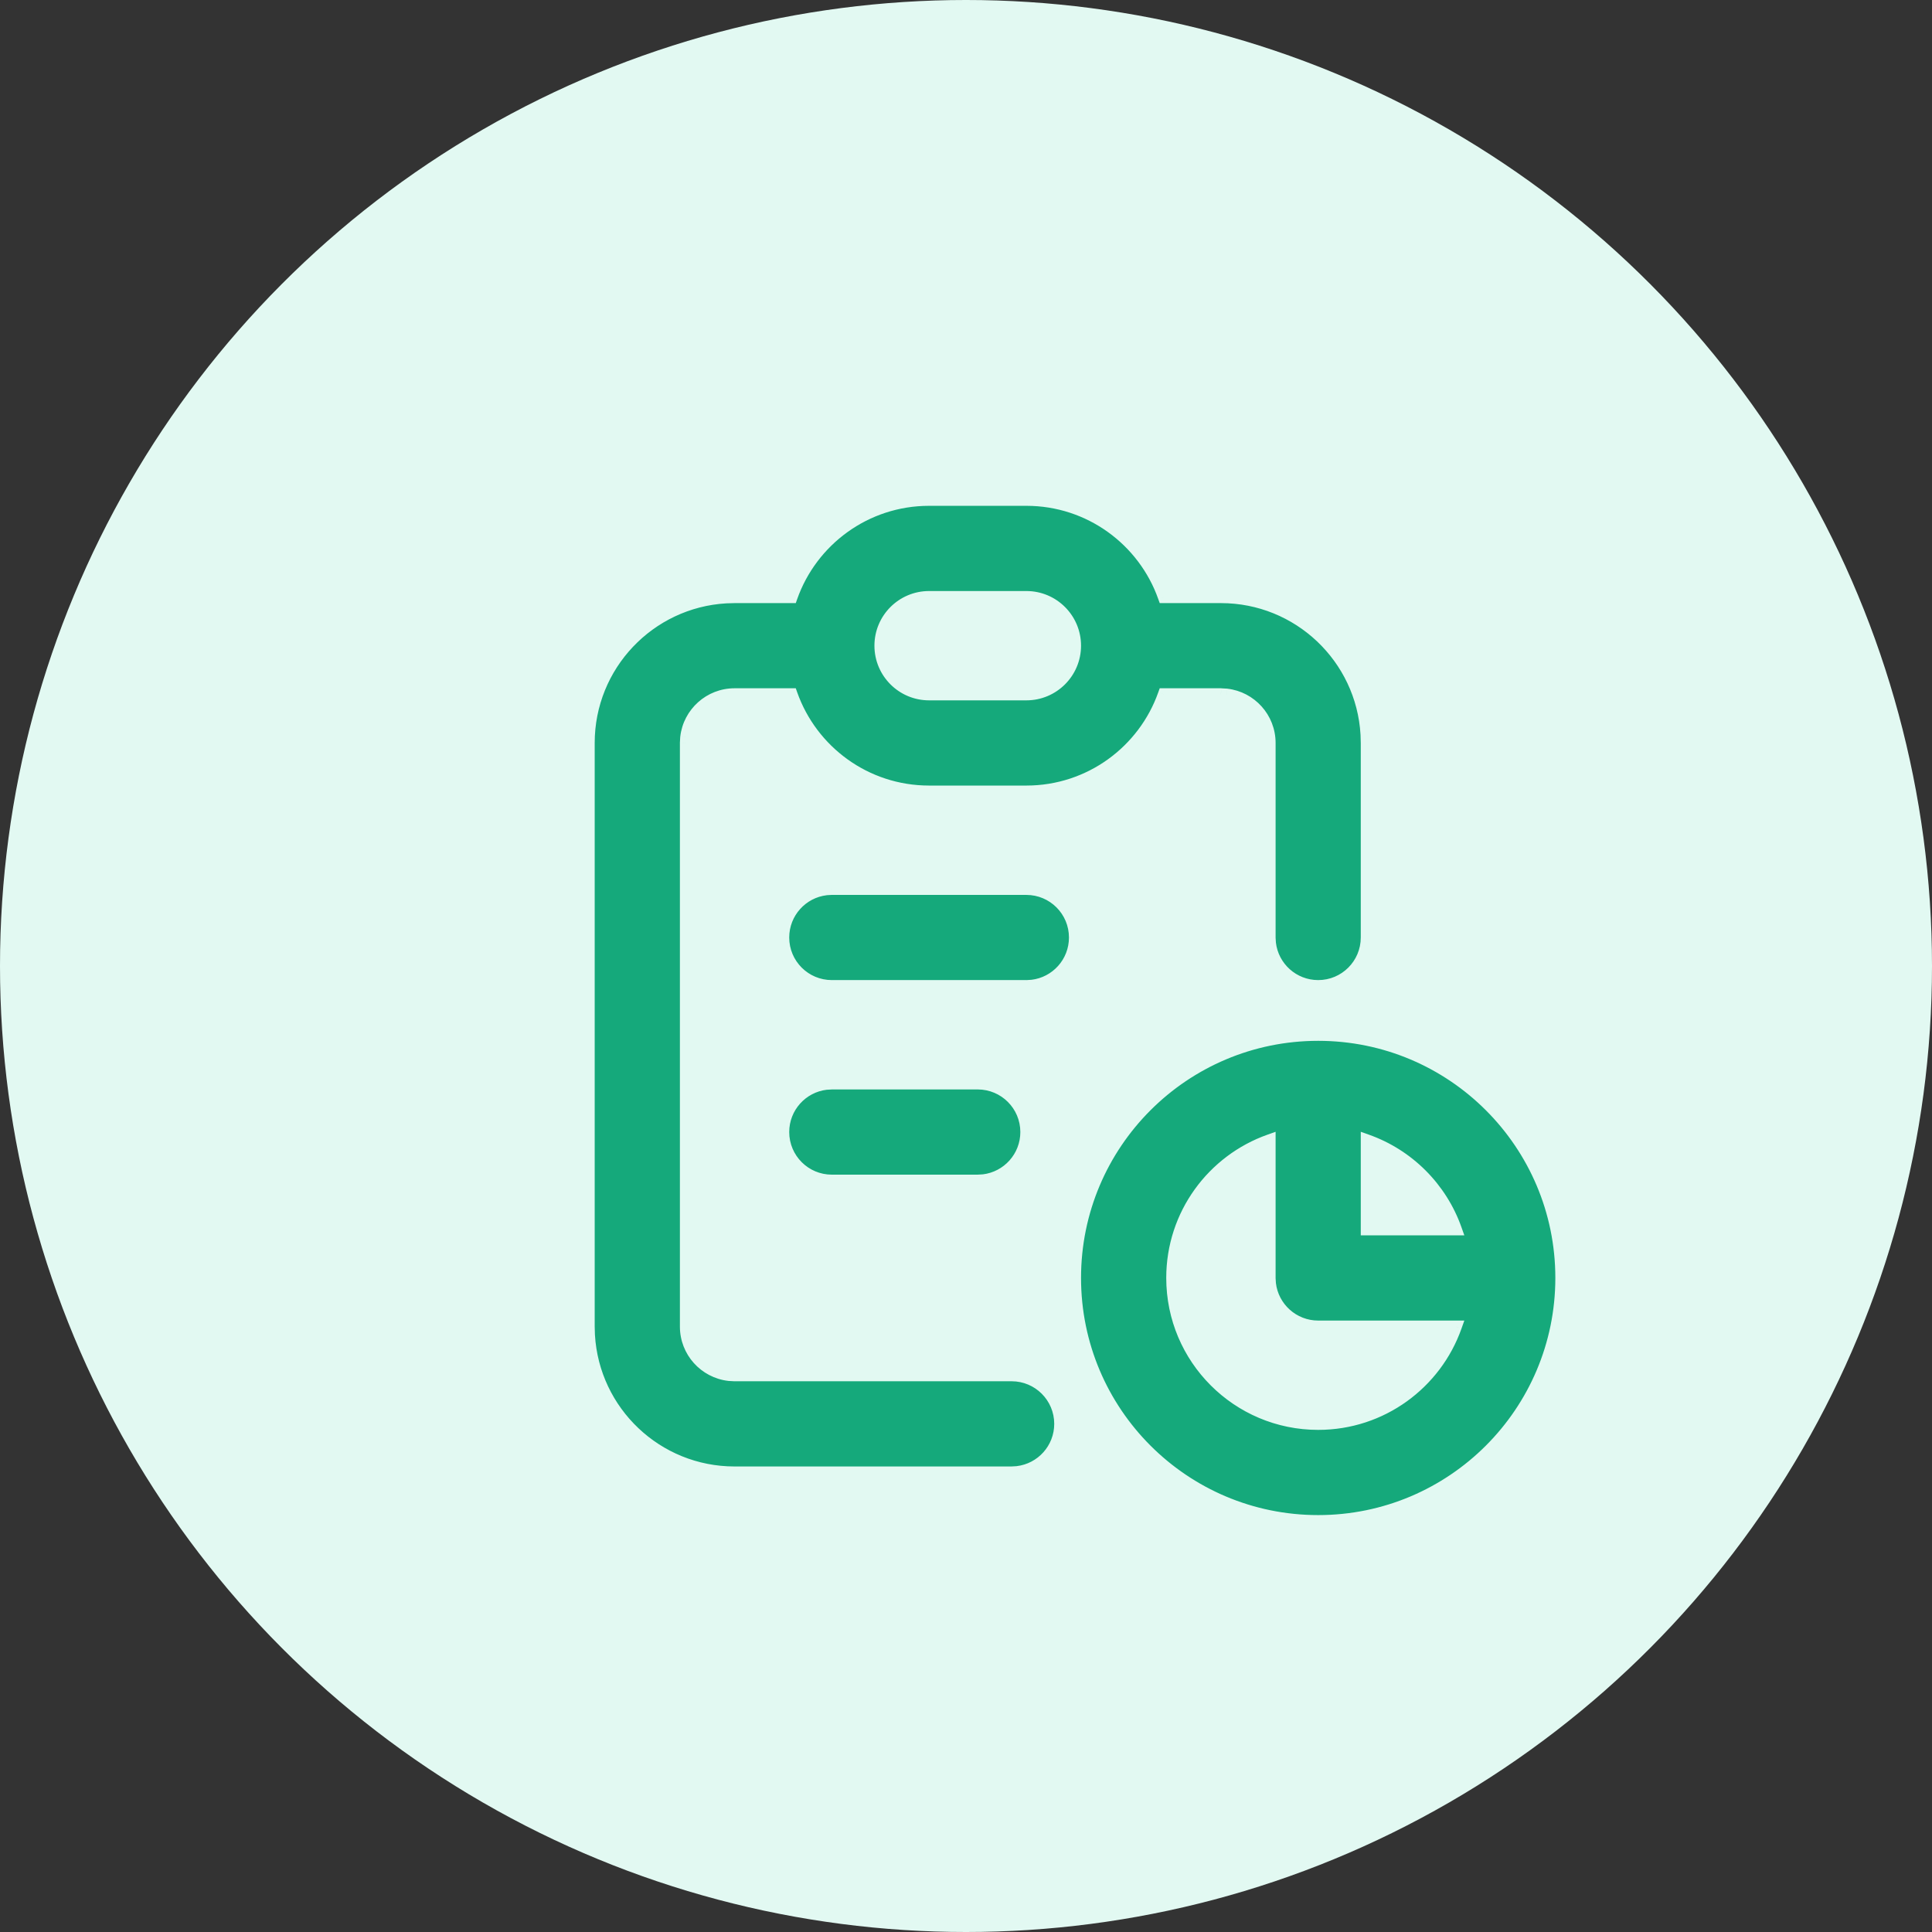 <svg width="48" height="48" viewBox="0 0 48 48" fill="none" xmlns="http://www.w3.org/2000/svg">
<rect x="0" y="0" width="48" height="48" fill="#333333" stroke="none"/>
<circle cx="24" cy="24" r="24" fill="#E2F9F2"/>
<path fill-rule="evenodd" clip-rule="evenodd" d="M23.083 12.417H25.5C27.078 12.417 28.421 13.426 28.919 14.834H30.333C32.264 14.834 33.842 16.343 33.952 18.246L33.958 18.459V23.292C33.958 23.959 33.417 24.5 32.75 24.5C32.13 24.5 31.62 24.034 31.55 23.433L31.542 23.292V18.459C31.542 17.839 31.075 17.328 30.474 17.259L30.333 17.25H28.919C28.421 18.658 27.078 19.667 25.5 19.667H23.083C21.505 19.667 20.162 18.658 19.665 17.25H18.25C17.63 17.25 17.12 17.717 17.05 18.318L17.042 18.459V32.959C17.042 33.578 17.508 34.089 18.109 34.159L18.25 34.167H25.134C25.801 34.167 26.342 34.708 26.342 35.375C26.342 35.995 25.876 36.506 25.275 36.575L25.134 36.584H18.25C16.32 36.584 14.741 35.075 14.631 33.172L14.625 32.959V18.459C14.625 16.528 16.134 14.95 18.037 14.84L18.25 14.834H19.665C20.162 13.426 21.505 12.417 23.083 12.417ZM25.5 14.834C26.167 14.834 26.708 15.375 26.708 16.042C26.708 16.709 26.167 17.25 25.5 17.25H23.083C22.416 17.25 21.875 16.709 21.875 16.042C21.875 15.375 22.416 14.834 23.083 14.834H25.5ZM32.75 25.709C36.087 25.709 38.792 28.414 38.792 31.75L38.792 31.753C38.79 35.088 36.086 37.792 32.75 37.792C29.413 37.792 26.708 35.087 26.708 31.75C26.708 28.414 29.413 25.709 32.75 25.709ZM36.169 32.959C35.671 34.367 34.328 35.375 32.75 35.375C30.748 35.375 29.125 33.752 29.125 31.75C29.125 30.172 30.134 28.829 31.542 28.332V31.75L31.55 31.891C31.62 32.492 32.13 32.959 32.75 32.959H36.169ZM36.169 30.542H33.958V28.332C34.988 28.696 35.805 29.512 36.169 30.542ZM25.5 22.084C26.167 22.084 26.708 22.625 26.708 23.292C26.708 23.912 26.242 24.422 25.641 24.492L25.5 24.5H20.667C19.999 24.5 19.458 23.959 19.458 23.292C19.458 22.672 19.925 22.162 20.526 22.092L20.667 22.084H25.5ZM25.5 28.125C25.5 27.458 24.959 26.917 24.292 26.917H20.667L20.526 26.925C19.925 26.995 19.458 27.506 19.458 28.125C19.458 28.793 19.999 29.334 20.667 29.334H24.292L24.433 29.326C25.034 29.256 25.5 28.745 25.5 28.125Z" fill="#15A97B"/>
<path d="M28.919 14.834L28.777 14.884L28.813 14.984H28.919V14.834ZM33.952 18.246L34.102 18.241L34.102 18.237L33.952 18.246ZM33.958 18.459H34.108L34.108 18.454L33.958 18.459ZM31.55 23.433L31.4 23.442L31.401 23.45L31.55 23.433ZM31.542 23.292H31.391L31.392 23.301L31.542 23.292ZM30.474 17.259L30.492 17.109L30.483 17.109L30.474 17.259ZM30.333 17.25L30.342 17.1H30.333V17.25ZM28.919 17.25V17.1H28.813L28.777 17.2L28.919 17.25ZM19.665 17.25L19.806 17.2L19.771 17.1H19.665V17.25ZM17.05 18.318L16.901 18.3L16.9 18.309L17.05 18.318ZM17.042 18.459L16.892 18.45V18.459H17.042ZM18.109 34.159L18.092 34.308L18.1 34.309L18.109 34.159ZM18.25 34.167L18.241 34.317H18.25V34.167ZM25.275 36.575L25.283 36.725L25.292 36.724L25.275 36.575ZM25.134 36.584V36.734L25.142 36.733L25.134 36.584ZM14.631 33.172L14.481 33.176L14.481 33.18L14.631 33.172ZM14.625 32.959H14.475L14.475 32.963L14.625 32.959ZM18.037 14.84L18.033 14.69L18.028 14.69L18.037 14.84ZM18.25 14.834V14.684L18.246 14.684L18.25 14.834ZM19.665 14.834V14.984H19.771L19.806 14.884L19.665 14.834ZM38.792 31.75L38.942 31.75V31.75H38.792ZM38.792 31.753L38.642 31.753V31.753L38.792 31.753ZM36.169 32.959L36.31 33.009L36.381 32.809H36.169V32.959ZM31.542 28.332H31.692V28.119L31.492 28.19L31.542 28.332ZM31.542 31.75H31.391L31.392 31.759L31.542 31.75ZM31.55 31.891L31.4 31.9L31.401 31.909L31.55 31.891ZM33.958 30.542H33.808V30.692H33.958V30.542ZM36.169 30.542V30.692H36.381L36.31 30.492L36.169 30.542ZM33.958 28.332L34.008 28.19L33.808 28.119V28.332H33.958ZM25.641 24.492L25.65 24.642L25.658 24.641L25.641 24.492ZM25.5 24.5V24.651L25.509 24.65L25.5 24.5ZM20.526 22.092L20.517 21.942L20.508 21.943L20.526 22.092ZM20.667 22.084V21.933L20.658 21.934L20.667 22.084ZM20.667 26.917V26.767L20.658 26.767L20.667 26.917ZM20.526 26.925L20.517 26.775L20.508 26.776L20.526 26.925ZM24.292 29.334V29.484L24.3 29.483L24.292 29.334ZM24.433 29.326L24.441 29.476L24.45 29.474L24.433 29.326ZM25.5 12.267H23.083V12.567H25.5V12.267ZM29.06 14.784C28.542 13.318 27.144 12.267 25.5 12.267V12.567C27.013 12.567 28.3 13.534 28.777 14.884L29.06 14.784ZM30.333 14.684H28.919V14.984H30.333V14.684ZM34.102 18.237C33.987 16.255 32.344 14.684 30.333 14.684V14.984C32.184 14.984 33.697 16.43 33.802 18.254L34.102 18.237ZM34.108 18.454L34.102 18.241L33.802 18.25L33.808 18.463L34.108 18.454ZM34.108 23.292V18.459H33.808V23.292H34.108ZM32.75 24.65C33.5 24.65 34.108 24.042 34.108 23.292H33.808C33.808 23.877 33.334 24.35 32.75 24.35V24.65ZM31.401 23.45C31.479 24.126 32.053 24.65 32.75 24.65V24.35C32.207 24.35 31.76 23.942 31.699 23.416L31.401 23.45ZM31.392 23.301L31.4 23.442L31.7 23.424L31.691 23.283L31.392 23.301ZM31.392 18.459V23.292H31.692V18.459H31.392ZM30.457 17.407C30.983 17.469 31.392 17.916 31.392 18.459H31.692C31.692 17.762 31.167 17.188 30.492 17.11L30.457 17.407ZM30.325 17.4L30.466 17.408L30.483 17.109L30.342 17.101L30.325 17.4ZM28.919 17.4H30.333V17.1H28.919V17.4ZM25.5 19.817C27.144 19.817 28.542 18.766 29.06 17.3L28.777 17.2C28.3 18.55 27.013 19.517 25.5 19.517V19.817ZM23.083 19.817H25.5V19.517H23.083V19.817ZM19.523 17.3C20.041 18.766 21.439 19.817 23.083 19.817V19.517C21.57 19.517 20.283 18.55 19.806 17.2L19.523 17.3ZM18.25 17.4H19.665V17.1H18.25V17.4ZM17.199 18.335C17.26 17.809 17.707 17.4 18.25 17.4V17.1C17.553 17.1 16.979 17.625 16.901 18.3L17.199 18.335ZM17.191 18.467L17.2 18.326L16.9 18.309L16.892 18.45L17.191 18.467ZM17.192 32.959V18.459H16.892V32.959H17.192ZM18.126 34.01C17.6 33.949 17.192 33.501 17.192 32.959H16.892C16.892 33.655 17.416 34.229 18.092 34.308L18.126 34.01ZM18.259 34.017L18.118 34.009L18.1 34.309L18.241 34.317L18.259 34.017ZM25.134 34.017H18.25V34.317H25.134V34.017ZM26.492 35.375C26.492 34.625 25.884 34.017 25.134 34.017V34.317C25.718 34.317 26.192 34.791 26.192 35.375H26.492ZM25.292 36.724C25.968 36.646 26.492 36.072 26.492 35.375H26.192C26.192 35.918 25.784 36.365 25.258 36.426L25.292 36.724ZM25.142 36.733L25.283 36.725L25.266 36.426L25.125 36.434L25.142 36.733ZM18.25 36.734H25.134V36.434H18.25V36.734ZM14.481 33.18C14.596 35.162 16.239 36.734 18.25 36.734V36.434C16.399 36.434 14.887 34.987 14.781 33.163L14.481 33.18ZM14.475 32.963L14.481 33.176L14.781 33.167L14.775 32.954L14.475 32.963ZM14.475 18.459V32.959H14.775V18.459H14.475ZM18.028 14.69C16.047 14.805 14.475 16.448 14.475 18.459H14.775C14.775 16.608 16.222 15.095 18.046 14.99L18.028 14.69ZM18.246 14.684L18.033 14.69L18.041 14.99L18.254 14.984L18.246 14.684ZM19.665 14.684H18.25V14.984H19.665V14.684ZM23.083 12.267C21.439 12.267 20.041 13.318 19.523 14.784L19.806 14.884C20.283 13.534 21.57 12.567 23.083 12.567V12.267ZM26.858 16.042C26.858 15.292 26.25 14.684 25.5 14.684V14.984C26.084 14.984 26.558 15.457 26.558 16.042H26.858ZM25.5 17.4C26.25 17.4 26.858 16.792 26.858 16.042H26.558C26.558 16.627 26.084 17.1 25.5 17.1V17.4ZM23.083 17.4H25.5V17.1H23.083V17.4ZM21.725 16.042C21.725 16.792 22.333 17.4 23.083 17.4V17.1C22.499 17.1 22.025 16.627 22.025 16.042H21.725ZM23.083 14.684C22.333 14.684 21.725 15.292 21.725 16.042H22.025C22.025 15.457 22.499 14.984 23.083 14.984V14.684ZM25.5 14.684H23.083V14.984H25.5V14.684ZM38.942 31.75C38.942 28.331 36.17 25.559 32.75 25.559V25.859C36.004 25.859 38.642 28.496 38.642 31.75H38.942ZM38.942 31.753L38.942 31.75L38.642 31.75L38.642 31.753L38.942 31.753ZM32.75 37.942C36.169 37.942 38.94 35.171 38.942 31.753L38.642 31.753C38.64 35.005 36.003 37.642 32.75 37.642V37.942ZM26.558 31.75C26.558 35.17 29.33 37.942 32.75 37.942V37.642C29.496 37.642 26.858 35.004 26.858 31.75H26.558ZM32.75 25.559C29.33 25.559 26.558 28.331 26.558 31.75H26.858C26.858 28.496 29.496 25.859 32.75 25.859V25.559ZM32.75 35.525C34.394 35.525 35.792 34.475 36.31 33.009L36.027 32.909C35.55 34.259 34.263 35.225 32.75 35.225V35.525ZM28.975 31.75C28.975 33.835 30.665 35.525 32.75 35.525V35.225C30.831 35.225 29.275 33.669 29.275 31.75H28.975ZM31.492 28.19C30.026 28.708 28.975 30.106 28.975 31.75H29.275C29.275 30.238 30.242 28.95 31.592 28.473L31.492 28.19ZM31.692 31.75V28.332H31.392V31.75H31.692ZM31.7 31.883L31.691 31.742L31.392 31.759L31.4 31.9L31.7 31.883ZM32.75 32.809C32.207 32.809 31.76 32.4 31.699 31.874L31.401 31.909C31.479 32.584 32.053 33.109 32.75 33.109V32.809ZM36.169 32.809H32.75V33.109H36.169V32.809ZM33.958 30.692H36.169V30.392H33.958V30.692ZM33.808 28.332V30.542H34.108V28.332H33.808ZM36.31 30.492C35.931 29.419 35.081 28.569 34.008 28.19L33.908 28.473C34.896 28.822 35.678 29.605 36.027 30.592L36.31 30.492ZM26.858 23.292C26.858 22.542 26.25 21.934 25.5 21.934V22.234C26.084 22.234 26.558 22.707 26.558 23.292H26.858ZM25.658 24.641C26.334 24.563 26.858 23.989 26.858 23.292H26.558C26.558 23.835 26.15 24.282 25.624 24.343L25.658 24.641ZM25.509 24.65L25.65 24.642L25.632 24.342L25.491 24.351L25.509 24.65ZM20.667 24.65H25.5V24.35H20.667V24.65ZM19.308 23.292C19.308 24.042 19.916 24.65 20.667 24.65V24.35C20.082 24.35 19.608 23.877 19.608 23.292H19.308ZM20.508 21.943C19.833 22.021 19.308 22.595 19.308 23.292H19.608C19.608 22.749 20.017 22.302 20.543 22.241L20.508 21.943ZM20.658 21.934L20.517 21.942L20.534 22.241L20.675 22.233L20.658 21.934ZM25.5 21.934H20.667V22.234H25.5V21.934ZM24.292 27.067C24.876 27.067 25.35 27.541 25.35 28.125H25.65C25.65 27.375 25.042 26.767 24.292 26.767V27.067ZM20.667 27.067H24.292V26.767H20.667V27.067ZM20.534 27.075L20.675 27.067L20.658 26.767L20.517 26.775L20.534 27.075ZM19.608 28.125C19.608 27.583 20.017 27.135 20.543 27.074L20.508 26.776C19.833 26.855 19.308 27.429 19.308 28.125H19.608ZM20.667 29.184C20.082 29.184 19.608 28.71 19.608 28.125H19.308C19.308 28.875 19.916 29.484 20.667 29.484V29.184ZM24.292 29.184H20.667V29.484H24.292V29.184ZM24.424 29.176L24.283 29.184L24.3 29.483L24.441 29.475L24.424 29.176ZM25.35 28.125C25.35 28.668 24.942 29.115 24.415 29.177L24.45 29.474C25.126 29.396 25.65 28.822 25.65 28.125H25.35Z" fill="#E2F9F2"/>
</svg>
